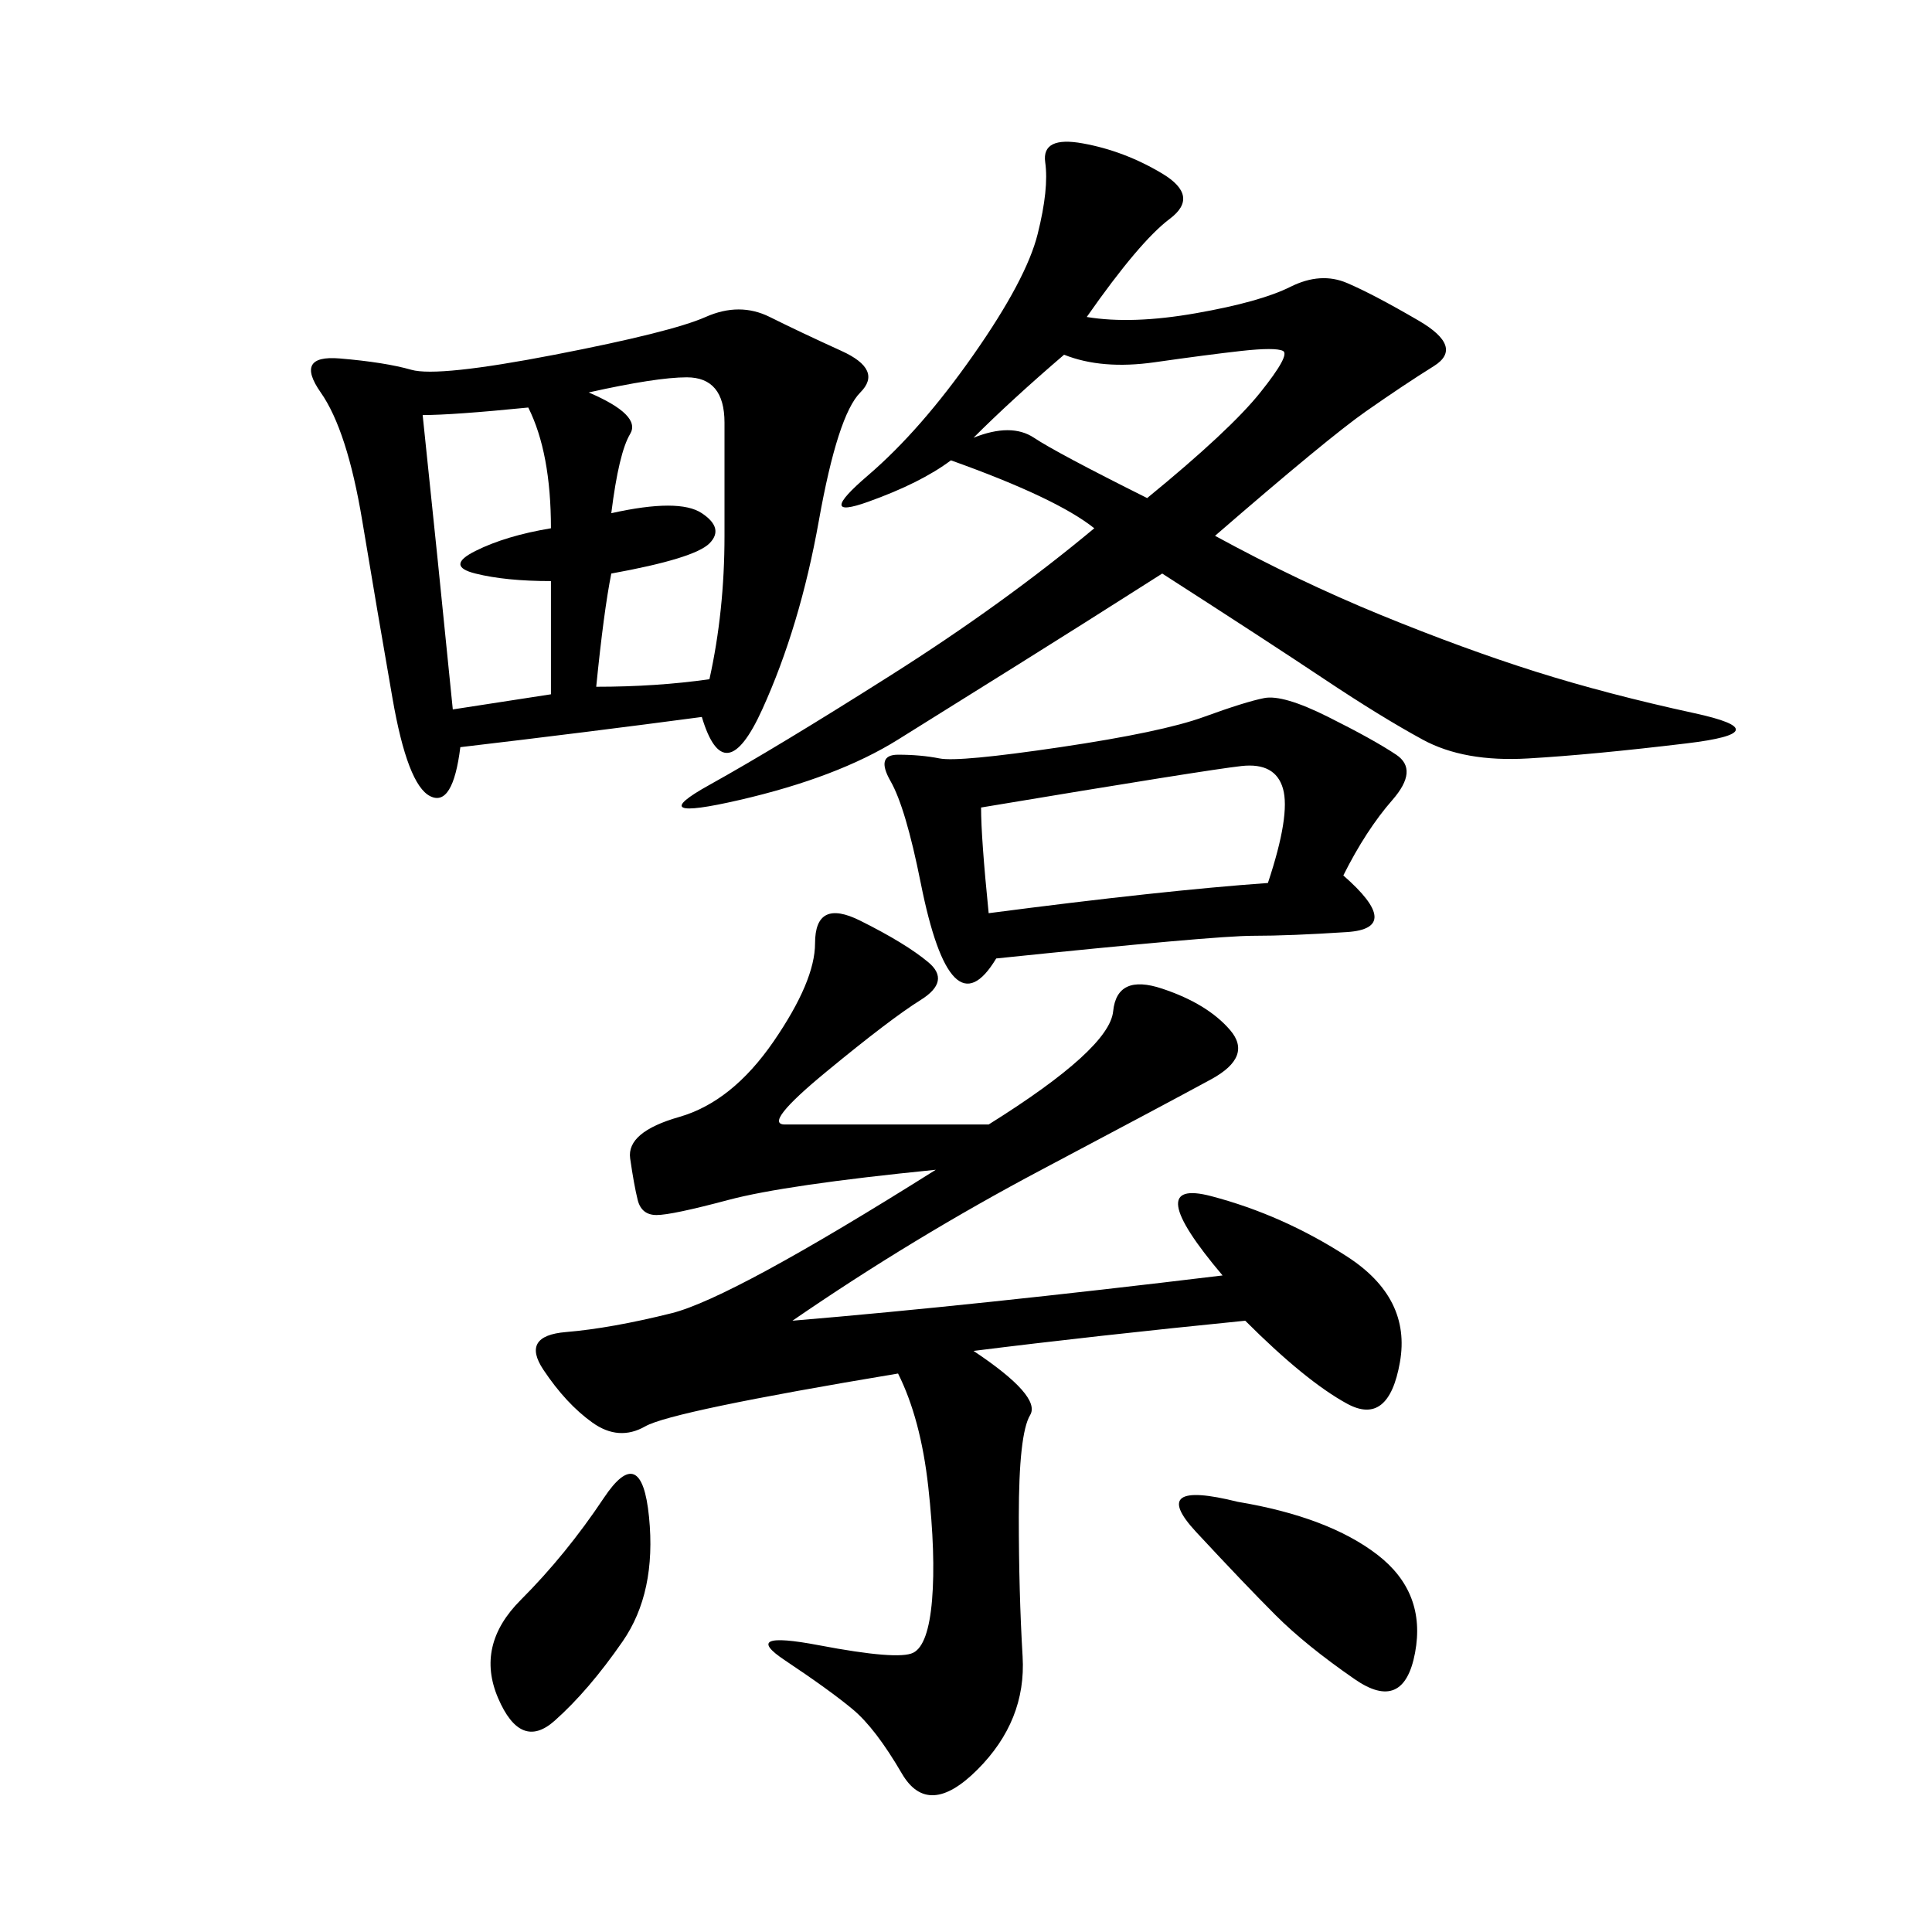 <svg xmlns="http://www.w3.org/2000/svg" xmlns:xlink="http://www.w3.org/1999/xlink" width="300" height="300"><path d="M189.84 198.05Q176.95 182.81 188.09 185.74Q199.22 188.67 209.18 195.12Q219.14 201.56 217.38 211.52Q215.63 221.48 209.18 217.97Q202.73 214.45 193.36 205.08L193.36 205.08Q169.92 207.42 151.17 209.77L151.17 209.77Q161.72 216.80 159.96 219.73Q158.20 222.66 158.20 235.55L158.20 235.55Q158.20 247.27 158.79 257.23Q159.38 267.19 151.76 274.80Q144.14 282.42 140.04 275.39Q135.94 268.36 132.42 265.43Q128.91 262.50 121.88 257.81Q114.84 253.13 127.15 255.47Q139.45 257.81 141.80 256.64Q144.14 255.47 144.73 248.44Q145.31 241.41 144.14 230.86Q142.97 220.31 139.45 213.28L139.45 213.28Q104.30 219.14 100.20 221.48Q96.09 223.83 91.99 220.90Q87.89 217.97 84.38 212.70Q80.86 207.42 87.89 206.84Q94.92 206.25 104.30 203.91Q113.67 201.56 145.31 181.64L145.31 181.64Q121.88 183.98 113.09 186.33Q104.30 188.67 101.95 188.67L101.95 188.67Q99.61 188.67 99.02 186.33Q98.44 183.98 97.85 179.88Q97.27 175.78 105.47 173.44Q113.67 171.09 120.12 161.72Q126.56 152.34 126.56 146.48L126.56 146.48Q126.56 139.45 133.59 142.97Q140.63 146.48 144.14 149.41Q147.66 152.34 142.97 155.27Q138.28 158.20 128.32 166.41Q118.36 174.61 121.88 174.61L121.88 174.61L153.52 174.61Q172.27 162.89 172.85 157.03Q173.44 151.17 180.47 153.52Q187.50 155.86 191.02 159.96Q194.53 164.06 188.09 167.58Q181.64 171.09 161.72 181.64Q141.80 192.19 123.05 205.08L123.05 205.08Q151.17 202.73 189.84 198.05L189.84 198.05ZM108.98 111.33Q91.41 113.67 71.48 116.02L71.48 116.02Q70.31 125.39 66.80 123.63Q63.28 121.88 60.94 108.40Q58.59 94.92 56.25 80.86Q53.91 66.80 49.80 60.94Q45.70 55.08 52.73 55.66Q59.77 56.25 63.87 57.42Q67.97 58.59 86.13 55.08Q104.30 51.56 109.57 49.22Q114.84 46.88 119.53 49.22Q124.22 51.56 130.66 54.49Q137.11 57.42 133.59 60.94Q130.08 64.45 127.15 80.86Q124.22 97.27 118.36 110.16Q112.50 123.05 108.98 111.33L108.98 111.33ZM168.75 49.22Q175.78 50.39 185.74 48.63Q195.70 46.88 200.39 44.53Q205.08 42.19 209.18 43.95Q213.28 45.70 220.31 49.80Q227.34 53.91 222.66 56.84Q217.97 59.77 212.11 63.87Q206.25 67.97 188.67 83.20L188.67 83.20Q201.56 90.23 214.45 95.51Q227.34 100.78 238.48 104.30Q249.61 107.81 263.09 110.74Q276.56 113.67 261.91 115.43Q247.27 117.19 237.30 117.77Q227.34 118.36 220.90 114.84Q214.45 111.33 205.66 105.47Q196.88 99.61 180.47 89.06L180.47 89.06Q167.58 97.27 158.20 103.13L158.20 103.13L139.45 114.84Q130.08 120.70 114.84 124.22Q99.61 127.73 110.16 121.88Q120.70 116.02 138.28 104.88Q155.86 93.75 169.92 82.03L169.92 82.03Q164.06 77.34 147.66 71.48L147.66 71.48Q142.97 75 134.77 77.93Q126.56 80.86 134.77 73.83Q142.97 66.80 151.17 55.08Q159.38 43.36 161.13 36.33Q162.89 29.30 162.30 25.20Q161.72 21.09 168.16 22.27Q174.61 23.44 180.47 26.95Q186.33 30.47 181.64 33.98Q176.95 37.50 168.75 49.22L168.75 49.22ZM208.59 135.94Q217.97 144.14 209.18 144.73Q200.39 145.31 194.53 145.31L194.53 145.31Q188.67 145.31 154.69 148.83L154.69 148.83Q151.17 154.69 148.24 151.76Q145.31 148.83 142.97 137.11Q140.63 125.39 138.28 121.29Q135.94 117.19 139.45 117.19L139.45 117.19Q142.97 117.19 145.90 117.77Q148.83 118.36 164.65 116.02Q180.47 113.67 186.91 111.33Q193.36 108.98 196.29 108.40Q199.22 107.81 206.25 111.33Q213.28 114.84 216.80 117.19Q220.31 119.53 216.21 124.22Q212.11 128.91 208.59 135.94L208.59 135.94ZM153.52 141.80Q180.47 138.28 196.88 137.11L196.88 137.11Q200.39 126.56 199.22 122.46Q198.05 118.36 192.77 118.95Q187.50 119.53 152.34 125.39L152.34 125.39Q152.34 130.08 153.52 141.80L153.52 141.80ZM65.63 64.45Q67.97 86.72 70.31 110.16L70.31 110.16L85.55 107.81L85.55 90.23Q78.52 90.23 73.83 89.06Q69.14 87.89 73.83 85.55Q78.52 83.20 85.55 82.03L85.55 82.03Q85.55 70.31 82.03 63.28L82.03 63.28Q70.31 64.45 65.63 64.45L65.63 64.45ZM91.41 60.94Q99.61 64.45 97.85 67.38Q96.09 70.31 94.92 79.69L94.92 79.69Q105.47 77.34 108.98 79.69Q112.50 82.03 110.16 84.38Q107.81 86.72 94.92 89.06L94.92 89.06Q93.75 94.92 92.58 106.64L92.58 106.64Q101.95 106.64 110.16 105.47L110.16 105.47Q112.50 94.92 112.50 83.20L112.50 83.20L112.50 65.63Q112.50 58.59 106.64 58.59L106.64 58.59Q101.95 58.59 91.41 60.94L91.41 60.94ZM151.17 67.97Q157.03 65.63 160.55 67.97Q164.06 70.31 178.13 77.34L178.13 77.34Q191.02 66.80 195.70 60.94Q200.39 55.08 199.22 54.49Q198.05 53.91 192.77 54.49Q187.50 55.08 179.30 56.25Q171.09 57.42 165.23 55.08L165.23 55.08Q157.03 62.11 151.17 67.97L151.17 67.97ZM192.19 233.20Q206.25 235.55 213.87 241.41Q221.48 247.27 219.73 256.64Q217.97 266.02 210.35 260.74Q202.73 255.47 198.05 250.78Q193.36 246.09 185.74 237.89Q178.13 229.69 192.19 233.20L192.19 233.20ZM80.86 248.44Q87.89 241.41 93.75 232.62Q99.61 223.83 100.78 235.55Q101.95 247.27 96.68 254.88Q91.41 262.50 86.13 267.19Q80.86 271.88 77.34 263.67Q73.83 255.47 80.86 248.44L80.86 248.44Z"/></svg>